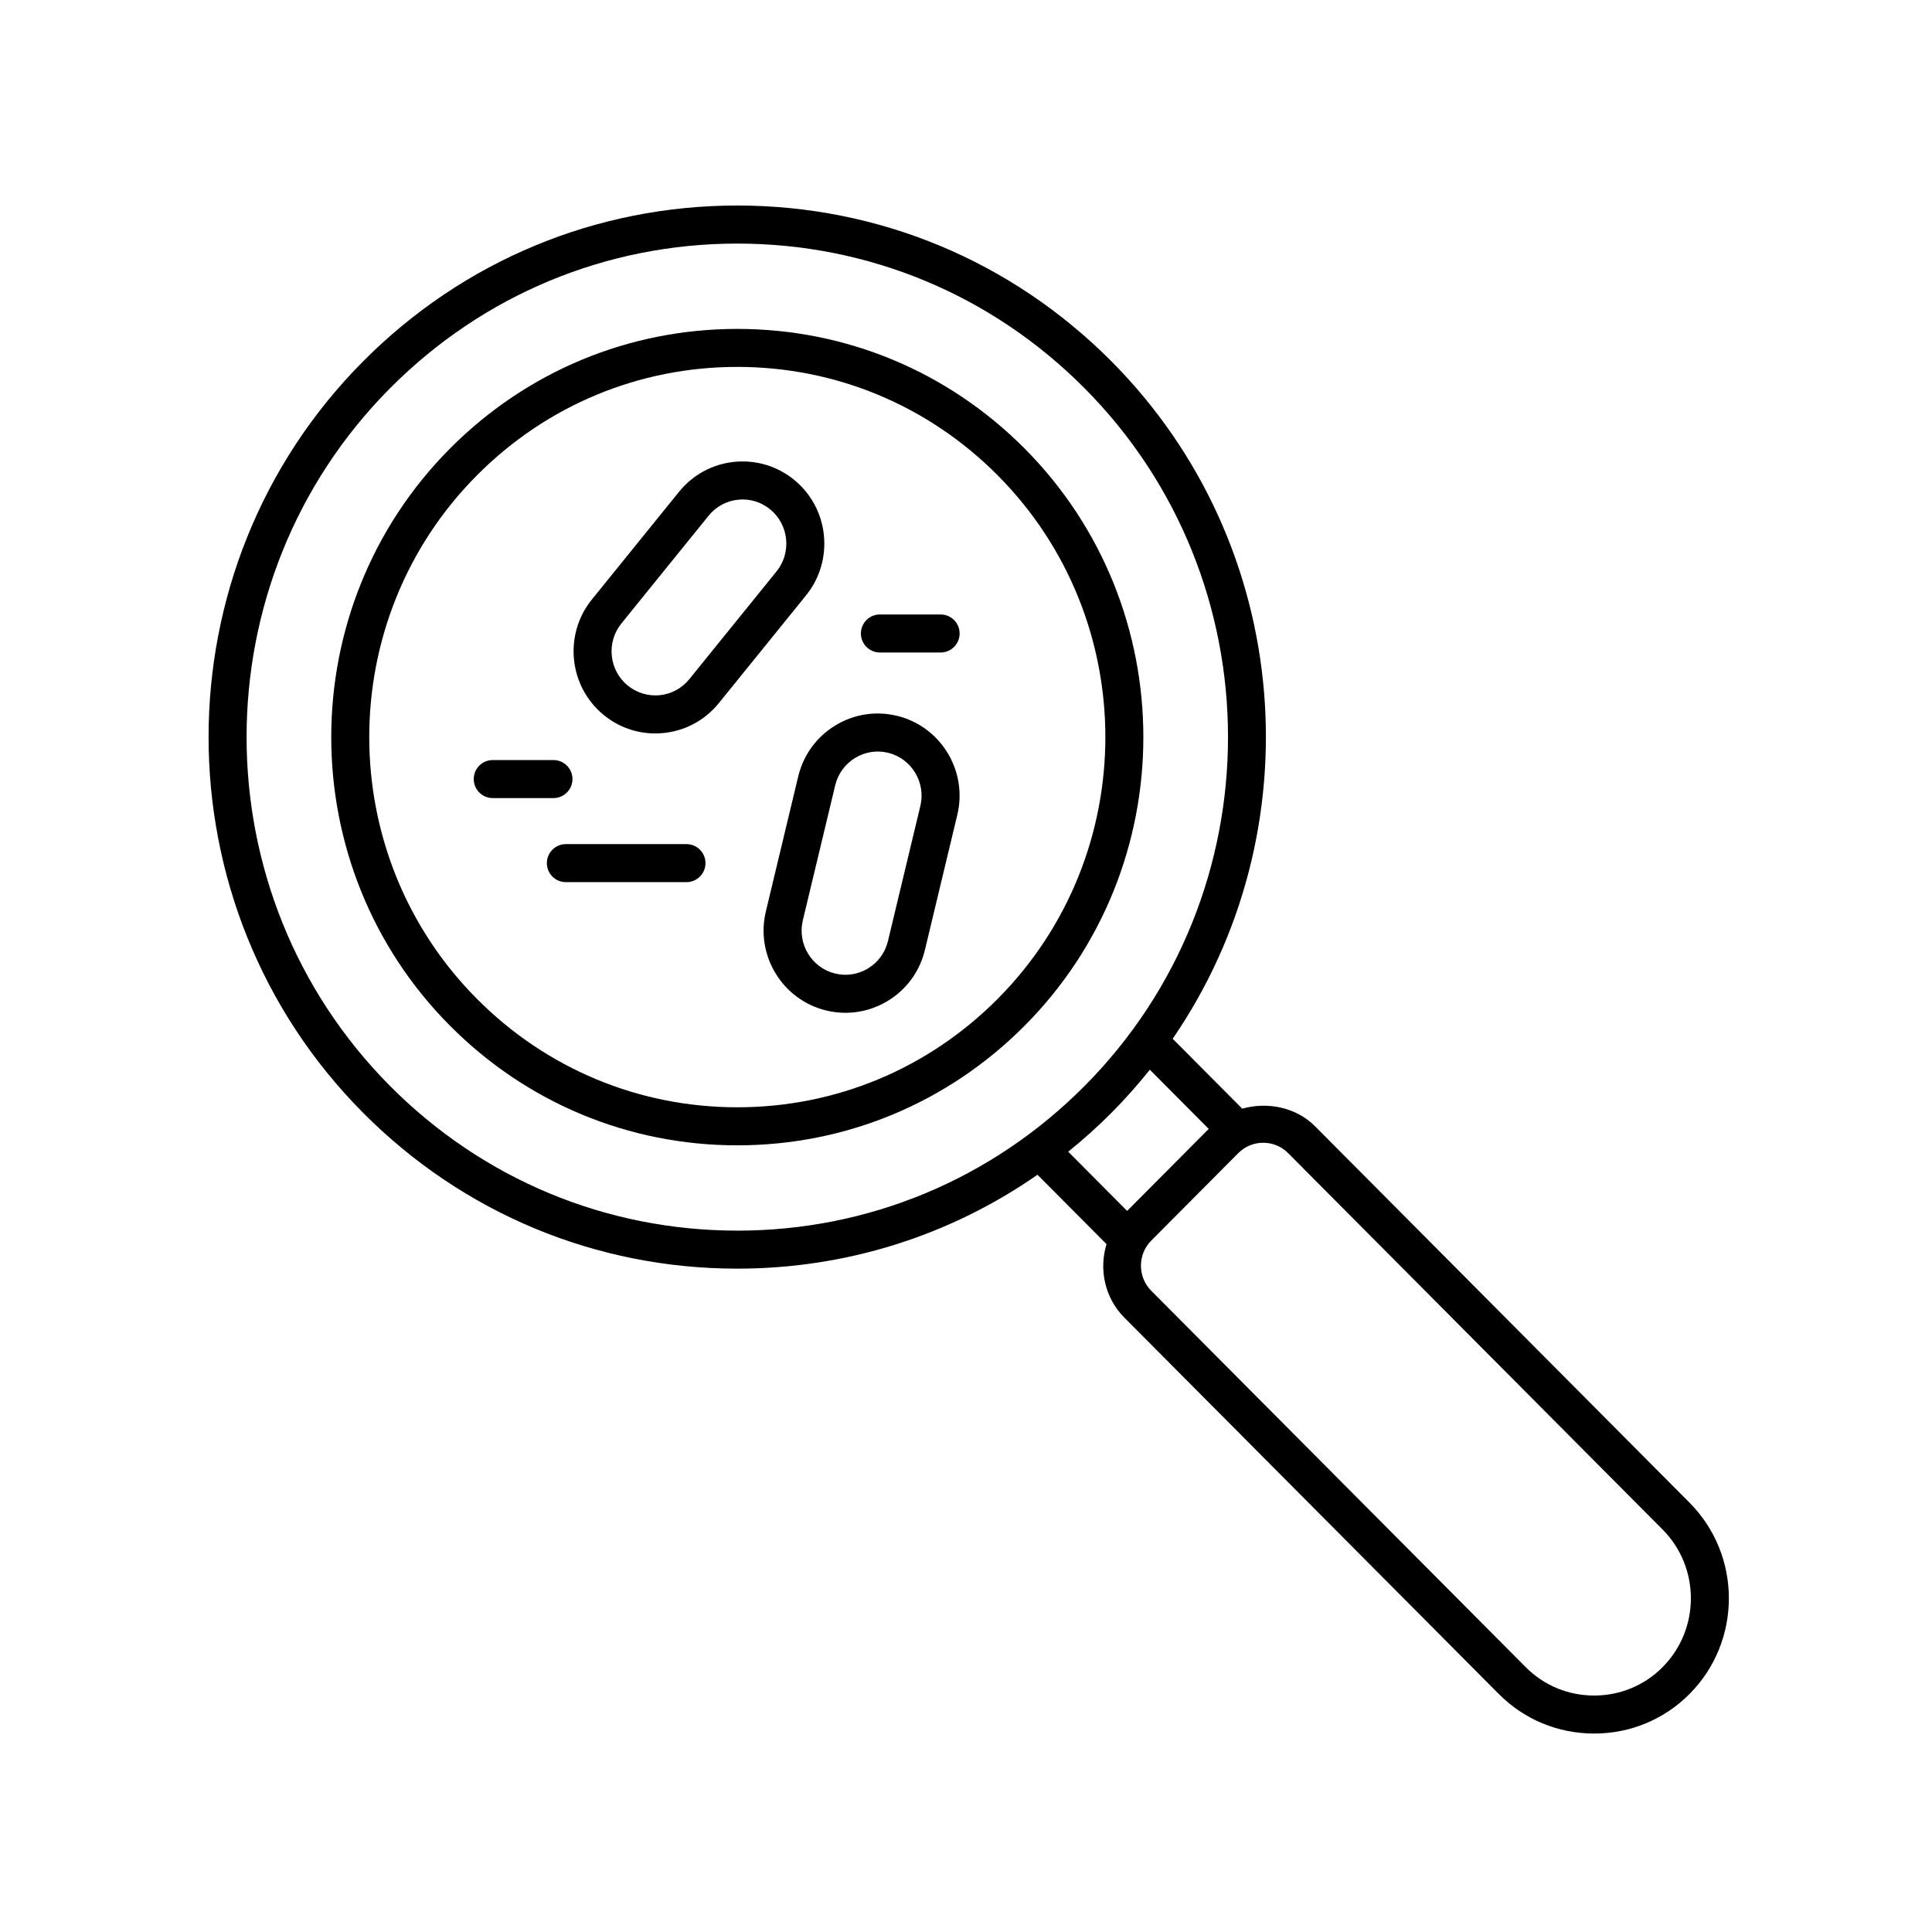 <?xml version="1.0" encoding="UTF-8"?>
<!-- The Best Svg Icon site in the world: iconSvg.co, Visit us! https://iconsvg.co -->
<svg fill="#000000" width="800px" height="800px" version="1.1" viewBox="144 144 512 512" xmlns="http://www.w3.org/2000/svg">
 <g>
  <path d="m415.53 262.86c-20.336-20.441-47.375-31.695-76.137-31.695s-55.801 11.254-76.137 31.695c-41.961 42.176-41.961 110.8 0 152.97 20.336 20.441 47.375 31.695 76.137 31.695s55.805-11.254 76.137-31.691c41.961-42.176 41.961-110.8 0-152.97zm-7.144 145.86c-18.43 18.523-42.934 28.723-68.992 28.723s-50.559-10.199-68.992-28.727c-38.062-38.254-38.062-100.5 0-138.76 18.43-18.523 42.934-28.723 68.992-28.723 26.062 0 50.562 10.199 68.992 28.723 38.062 38.262 38.062 100.51 0 138.76z"/>
  <path d="m492.49 442.46c-5.023-5.043-12.629-6.535-19.281-4.648l-18.438-18.527c37.668-54.852 32.277-130.77-16.25-179.55-26.477-26.613-61.684-41.266-99.129-41.27h-0.004c-37.445 0-72.656 14.656-99.133 41.27-54.641 54.918-54.641 144.28 0 199.2 26.48 26.613 61.684 41.27 99.137 41.27 28.84 0 56.336-8.727 79.555-24.883l18.293 18.383c-2.031 6.668-0.516 14.207 4.719 19.473l99.246 99.754c6.723 6.758 15.691 10.477 25.262 10.477s18.543-3.723 25.266-10.477c13.914-13.984 13.914-36.734 0-50.715zm-153.1 27.668c-34.746 0-67.418-13.602-91.988-38.297-50.738-51-50.738-133.99 0-184.98 24.574-24.699 57.242-38.301 91.988-38.301 34.75 0 67.418 13.598 91.988 38.297 50.742 51 50.742 133.99 0 184.99-24.57 24.695-57.238 38.297-91.988 38.297zm99.133-31.195c3.648-3.668 7.035-7.496 10.195-11.449l15.609 15.688-21.625 21.734-15.613-15.691c3.961-3.203 7.785-6.617 11.434-10.281zm146.07 146.89v0.004c-4.816 4.84-11.254 7.508-18.125 7.508-6.867 0-13.305-2.668-18.121-7.508l-99.246-99.75c-3.652-3.672-3.652-9.645 0-13.312l23.074-23.191c1.75-1.758 4.09-2.727 6.586-2.727 2.496 0 4.836 0.965 6.586 2.723l99.242 99.754c10.016 10.062 10.016 26.438 0.004 36.5z"/>
  <path d="m381.71 333.7c-5.617-1.363-11.434-0.449-16.367 2.566-4.961 3.035-8.441 7.828-9.805 13.496l-8.578 35.773c-2.801 11.66 4.375 23.438 15.988 26.254h0.004c1.699 0.414 3.418 0.617 5.125 0.617 3.93 0 7.801-1.082 11.242-3.188 4.961-3.031 8.441-7.824 9.797-13.492l8.578-35.773c2.805-11.66-4.371-23.438-15.984-26.254zm6.191 23.902-8.582 35.777c-0.727 3.047-2.594 5.621-5.254 7.246-2.641 1.609-5.742 2.102-8.738 1.375-6.231-1.512-10.074-7.844-8.566-14.113l8.578-35.773c0.734-3.047 2.602-5.625 5.262-7.25 2.637-1.609 5.742-2.098 8.734-1.375 6.231 1.512 10.07 7.844 8.566 14.113z"/>
  <path d="m354.48 271.18c-4.492-3.676-10.152-5.359-15.902-4.781-5.769 0.594-10.961 3.406-14.621 7.926l-23.105 28.543c-7.531 9.305-6.129 23.031 3.133 30.605 0.004 0 0.004 0 0.004 0.004 3.902 3.191 8.684 4.891 13.652 4.891 0.746 0 1.5-0.035 2.25-0.117 5.766-0.59 10.953-3.406 14.613-7.922l23.105-28.547c7.535-9.305 6.129-23.031-3.129-30.602zm-4.703 24.262-23.105 28.547c-1.957 2.418-4.734 3.926-7.816 4.242-3.074 0.305-6.09-0.594-8.496-2.555-4.981-4.07-5.731-11.457-1.676-16.461l23.105-28.547c1.957-2.418 4.734-3.926 7.816-4.242s6.094 0.59 8.496 2.555c4.977 4.066 5.731 11.453 1.676 16.461z"/>
  <path d="m325.92 367.7h-31.957c-2.781 0-5.039 2.254-5.039 5.039 0 2.781 2.254 5.039 5.039 5.039h31.957c2.781 0 5.039-2.254 5.039-5.039 0-2.781-2.258-5.039-5.039-5.039z"/>
  <path d="m295.71 350.46c0-2.781-2.254-5.039-5.039-5.039h-16.086c-2.781 0-5.039 2.254-5.039 5.039 0 2.781 2.254 5.039 5.039 5.039h16.086c2.785 0 5.039-2.254 5.039-5.039z"/>
  <path d="m393.27 306.84h-16.086c-2.781 0-5.039 2.254-5.039 5.039 0 2.781 2.254 5.039 5.039 5.039h16.086c2.781 0 5.039-2.254 5.039-5.039 0-2.781-2.258-5.039-5.039-5.039z"/>
 </g>
</svg>